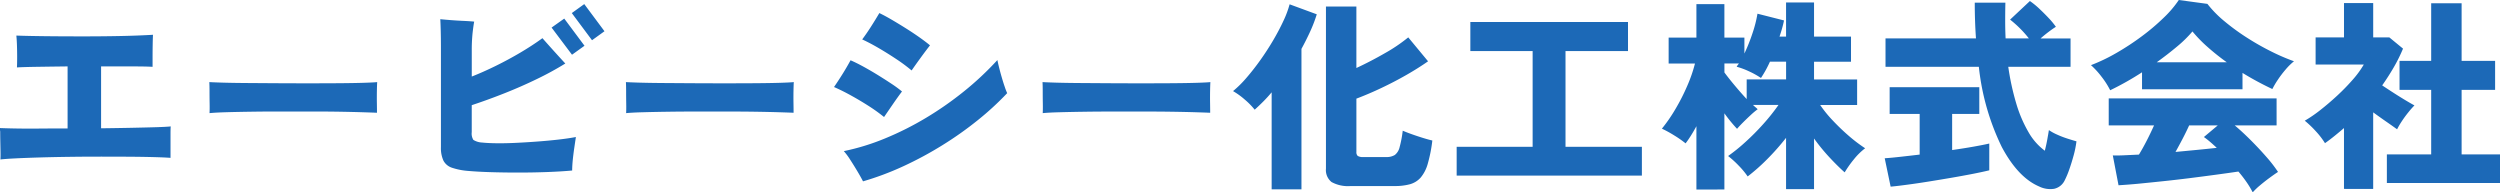 <svg xmlns="http://www.w3.org/2000/svg" width="318.292" height="24.492" viewBox="0 0 318.292 24.492"><path d="M2.236-1.9q.026-.416.013-1.066T2.223-4.277Q2.21-4.94,2.21-5.46a1.205,1.205,0,0,1-.026-.234V-5.9q.546.026,1.833.052t3.042.013Q8.814-5.85,10.79-5.85v-7.9q-2.106.026-3.861.052t-2.587.078q.026-.546.026-1.326t-.026-1.521q-.026-.741-.078-1.209.624.026,1.95.052t3.055.039q1.729.013,3.6.013T16.5-17.6q1.755-.026,3.12-.078t2.041-.1q-.026.52-.039,1.313t-.013,1.547q0,.754,0,1.222-.832-.052-2.613-.052H15.054v7.878q2.106-.026,3.965-.065t3.172-.078Q23.5-6.058,23.92-6.11q-.026.338-.026.923v3.081q-.624-.052-1.963-.091t-3.107-.052q-1.768-.013-3.77-.013t-4,.026q-2,.026-3.77.078t-3.094.117Q2.86-1.976,2.236-1.9ZM28.86-7.8q.026-.468.013-1.222T28.86-10.53q0-.754-.026-1.222.364.026,1.586.065t2.99.052l3.835.026q2.067.013,4.147.013t3.913-.013q1.833-.013,3.133-.052t1.768-.091q-.026.416-.039,1.183t0,1.521q.013.754.013,1.2-.6-.026-1.846-.065T45.4-7.982q-1.69-.026-3.614-.026H37.908q-1.95,0-3.731.026t-3.159.065Q29.64-7.878,28.86-7.8ZM61.8-.442A8.459,8.459,0,0,1,59.7-.858a1.871,1.871,0,0,1-1.066-.91,3.819,3.819,0,0,1-.312-1.69V-16.2q0-1.118-.026-2.106T58.24-19.76q.52.052,1.339.117t1.638.1q.819.039,1.339.091-.1.52-.208,1.482a21.368,21.368,0,0,0-.1,2.262v3.25q1.456-.572,3.068-1.365t3.146-1.7q1.534-.91,2.782-1.82.39.442.936,1.053t1.092,1.209q.546.6.884.962a38.366,38.366,0,0,1-3.562,1.95q-2.028.988-4.2,1.846T62.244-8.814v3.432a1.528,1.528,0,0,0,.208.988,2.306,2.306,0,0,0,1.118.338q.728.078,1.846.091t2.47-.052q1.352-.065,2.743-.169t2.652-.247q1.261-.143,2.223-.325-.078.52-.195,1.313t-.2,1.586q-.078.793-.078,1.365-1.43.13-3.224.195t-3.653.065q-1.859,0-3.523-.052T61.8-.442ZM75.01-15.236l-2.6-3.458,1.612-1.144L76.6-16.38Zm2.548-1.846L74.984-20.54l1.586-1.144,2.574,3.458ZM81.9-7.8q.026-.468.013-1.222T81.9-10.53q0-.754-.026-1.222.364.026,1.586.065t2.99.052l3.835.026q2.067.013,4.147.013t3.913-.013q1.833-.013,3.133-.052t1.768-.091q-.026.416-.039,1.183t0,1.521q.013.754.013,1.2-.6-.026-1.846-.065t-2.938-.065q-1.69-.026-3.614-.026H90.948q-1.95,0-3.731.026t-3.159.065Q82.68-7.878,81.9-7.8ZM112.06.884q-.234-.468-.689-1.235t-.936-1.508a8.473,8.473,0,0,0-.819-1.105,28.943,28.943,0,0,0,5.239-1.612A38.779,38.779,0,0,0,120.081-7.2a42.3,42.3,0,0,0,4.875-3.406,38.273,38.273,0,0,0,4.212-3.952q.078.39.234,1.014t.351,1.287q.195.663.377,1.183a7.07,7.07,0,0,0,.286.728,37.114,37.114,0,0,1-3.731,3.432,44.779,44.779,0,0,1-4.5,3.185,45.7,45.7,0,0,1-4.966,2.678A36.629,36.629,0,0,1,112.06.884Zm2.678-8.19a21.1,21.1,0,0,0-1.95-1.4q-1.092-.7-2.249-1.339t-2.171-1.079q.52-.754,1.066-1.625t1.04-1.781q.78.338,1.7.845t1.846,1.079q.923.572,1.716,1.1a15.219,15.219,0,0,1,1.287.949q-.494.65-1.131,1.573Zm3.51-5.928a21.376,21.376,0,0,0-1.924-1.43q-1.092-.728-2.223-1.391t-2.145-1.131q.546-.728,1.105-1.6t1.079-1.755q.754.364,1.664.9t1.833,1.118q.923.585,1.69,1.131t1.261.962q-.494.624-1.157,1.534T118.248-13.234ZM134.94-7.8q.026-.468.013-1.222t-.013-1.508q0-.754-.026-1.222.364.026,1.586.065t2.99.052l3.835.026q2.067.013,4.147.013t3.913-.013q1.833-.013,3.133-.052t1.768-.091q-.026.416-.039,1.183t0,1.521q.013.754.013,1.2-.6-.026-1.846-.065t-2.938-.065q-1.69-.026-3.614-.026h-3.874q-1.95,0-3.731.026t-3.159.065Q135.72-7.878,134.94-7.8Zm39.208,9.282a4.357,4.357,0,0,1-2.431-.507A1.943,1.943,0,0,1,171-.728V-21.372h3.874v7.826q1.846-.858,3.653-1.9a20.562,20.562,0,0,0,2.951-2L184-14.4q-1.222.858-2.743,1.729T178.1-11.024q-1.638.78-3.224,1.378V-2.86a.637.637,0,0,0,.169.507,1.266,1.266,0,0,0,.741.143h2.86a2.012,2.012,0,0,0,1.118-.26,1.75,1.75,0,0,0,.611-.988,14.038,14.038,0,0,0,.4-2.106q.546.234,1.248.481t1.378.455q.676.208,1.144.312a18.4,18.4,0,0,1-.585,2.964,4.675,4.675,0,0,1-.9,1.755,2.835,2.835,0,0,1-1.352.845,7.178,7.178,0,0,1-1.976.234ZM164.086,1.9v-12.35q-.52.624-1.066,1.17t-1.092,1.04a9.414,9.414,0,0,0-1.248-1.274,9.621,9.621,0,0,0-1.508-1.092,13.931,13.931,0,0,0,1.729-1.716q.9-1.04,1.768-2.262t1.625-2.509q.754-1.287,1.3-2.47a12.6,12.6,0,0,0,.78-2.093l3.458,1.274a18.113,18.113,0,0,1-.845,2.2q-.507,1.105-1.105,2.2V1.9ZM187.642.156V-3.51h9.672V-15.7h-7.93V-19.4h20.072V-15.7H201.5V-3.51h9.724V.156Zm30.524,1.768v-8.06q-.338.624-.689,1.183t-.689,1a13.684,13.684,0,0,0-1.43-1,15.074,15.074,0,0,0-1.586-.871,19.849,19.849,0,0,0,1.716-2.483,25.492,25.492,0,0,0,1.521-2.99,18.321,18.321,0,0,0,.975-2.821H214.63v-3.3h3.536v-4.264h3.562v4.264h2.548v2.028a22.7,22.7,0,0,0,1.014-2.535,15.849,15.849,0,0,0,.65-2.535l3.38.858q-.1.494-.247,1.014t-.325,1.04h.832v-4.342h3.562v4.342h4.706v3.2h-4.706v2.262h5.486v3.25h-4.706A15.368,15.368,0,0,0,235.5-6.89a27.062,27.062,0,0,0,2.028,1.95,19.335,19.335,0,0,0,2.119,1.612A8.285,8.285,0,0,0,238.2-1.9,13.548,13.548,0,0,0,237.042-.26q-.884-.78-1.937-1.911a23.976,23.976,0,0,1-1.963-2.4V1.872H229.58V-4.654a30.531,30.531,0,0,1-2.418,2.73A24.569,24.569,0,0,1,224.692.26a10.054,10.054,0,0,0-1.131-1.365A12.117,12.117,0,0,0,222.2-2.34,22.253,22.253,0,0,0,224.38-4.1a30.208,30.208,0,0,0,2.288-2.3,25.567,25.567,0,0,0,1.95-2.444h-3.25q.156.156.312.286t.286.26a9.391,9.391,0,0,0-.871.728q-.507.468-.988.949t-.767.819a19.217,19.217,0,0,1-1.612-1.976v9.7Zm6.4-11.518v-2.5h5.018v-2.262h-2.054a14.366,14.366,0,0,1-1.144,2.08,10.7,10.7,0,0,0-1.521-.845,9.473,9.473,0,0,0-1.573-.585,1.365,1.365,0,0,1,.13-.208l.156-.208h-1.846v1.144q.494.676,1.274,1.612T224.562-9.594ZM261.794,1.534Q259.116.39,257.049-3.484A30.614,30.614,0,0,1,254.124-13.7H242.242v-3.614H253.76q-.156-2.158-.156-4.55h3.9q-.026,1.144-.026,2.288t.052,2.262h2.964a14.176,14.176,0,0,0-2.392-2.392l2.522-2.366a10.144,10.144,0,0,1,1.209.988q.637.6,1.2,1.2a9.49,9.49,0,0,1,.9,1.092q-.416.26-.949.663t-1,.819H265.8V-13.7h-7.93a32.172,32.172,0,0,0,1,4.615,16.6,16.6,0,0,0,1.56,3.679,7.648,7.648,0,0,0,2.093,2.392q.182-.7.312-1.417t.208-1.209a6.375,6.375,0,0,0,1.014.559,11.892,11.892,0,0,0,1.339.52q.689.221,1.157.351a12.591,12.591,0,0,1-.364,1.807q-.26.949-.559,1.794A10.873,10.873,0,0,1,265.044.78a1.956,1.956,0,0,1-1.339,1.053A3.2,3.2,0,0,1,261.794,1.534Zm-18.9.026-.754-3.614q.78-.052,1.95-.182t2.5-.286V-7.7h-3.822V-11.1h11.414V-7.7h-3.458v4.6q1.456-.208,2.7-.429t2.028-.4V-.52q-.858.208-2.119.455t-2.7.494q-1.443.247-2.9.481t-2.717.4Q243.75,1.482,242.892,1.56Zm46.1.728a11.191,11.191,0,0,0-.754-1.261A16.125,16.125,0,0,0,287.17-.364q-1.222.182-2.834.4t-3.38.442q-1.768.221-3.484.4T274.3,1.2q-1.456.13-2.392.182l-.728-3.8q.52.026,1.391-.013t1.937-.091q.494-.806,1-1.794t.923-1.924H270.66V-9.672h21.372V-6.24H286.7q.962.806,2.041,1.885T290.758-2.2a17.326,17.326,0,0,1,1.456,1.885q-.442.286-1.079.754t-1.222.962A8.458,8.458,0,0,0,288.99,2.288Zm-18.148-13a10.1,10.1,0,0,0-1.053-1.664A10.627,10.627,0,0,0,268.4-13.91a22.405,22.405,0,0,0,3.276-1.573,32.6,32.6,0,0,0,3.237-2.132,27.492,27.492,0,0,0,2.769-2.353,13.592,13.592,0,0,0,1.9-2.236l3.64.494a14.164,14.164,0,0,0,2.184,2.223,28.136,28.136,0,0,0,2.873,2.093,32.927,32.927,0,0,0,3.094,1.755,26.045,26.045,0,0,0,2.873,1.235,8.071,8.071,0,0,0-1.066,1.053,13.538,13.538,0,0,0-.988,1.3,11.26,11.26,0,0,0-.7,1.183,38.676,38.676,0,0,1-3.8-2.054v2.08H274.9V-13A36.764,36.764,0,0,1,270.842-10.712Zm5.928-3.562h8.918A29.431,29.431,0,0,1,283.27-16.2a17.427,17.427,0,0,1-1.95-2,15.417,15.417,0,0,1-1.963,1.924Q278.148-15.262,276.77-14.274ZM279.162-2.86l2.73-.26q1.352-.13,2.522-.26-.468-.442-.884-.793t-.754-.585l1.768-1.482H280.9q-.364.806-.819,1.677T279.162-2.86Zm26.91,3.952v-3.64h5.642v-8.216h-4.03v-3.692h4.03v-7.332h3.874v7.332h4.264v3.692h-4.264v8.216h4.888v3.64Zm-5.46.754V-5.9q-.572.494-1.183.988t-1.235.936a9.906,9.906,0,0,0-1.183-1.534,12.762,12.762,0,0,0-1.391-1.326A16.83,16.83,0,0,0,297.609-8.2q1.079-.845,2.145-1.833a26.7,26.7,0,0,0,1.963-2.015,12.223,12.223,0,0,0,1.417-1.937H297v-3.458h3.614v-4.368h3.718v4.368h2.054l1.742,1.43a19.967,19.967,0,0,1-1.17,2.366q-.676,1.17-1.482,2.314.7.468,1.469.962t1.482.923q.715.429,1.157.663a11.549,11.549,0,0,0-.78.884q-.442.546-.819,1.118a10.258,10.258,0,0,0-.611,1.04q-.65-.468-1.456-1.027T304.33-7.9v9.75Z" transform="translate(-2.184 22.204)" fill="#1c69b7"/></svg>